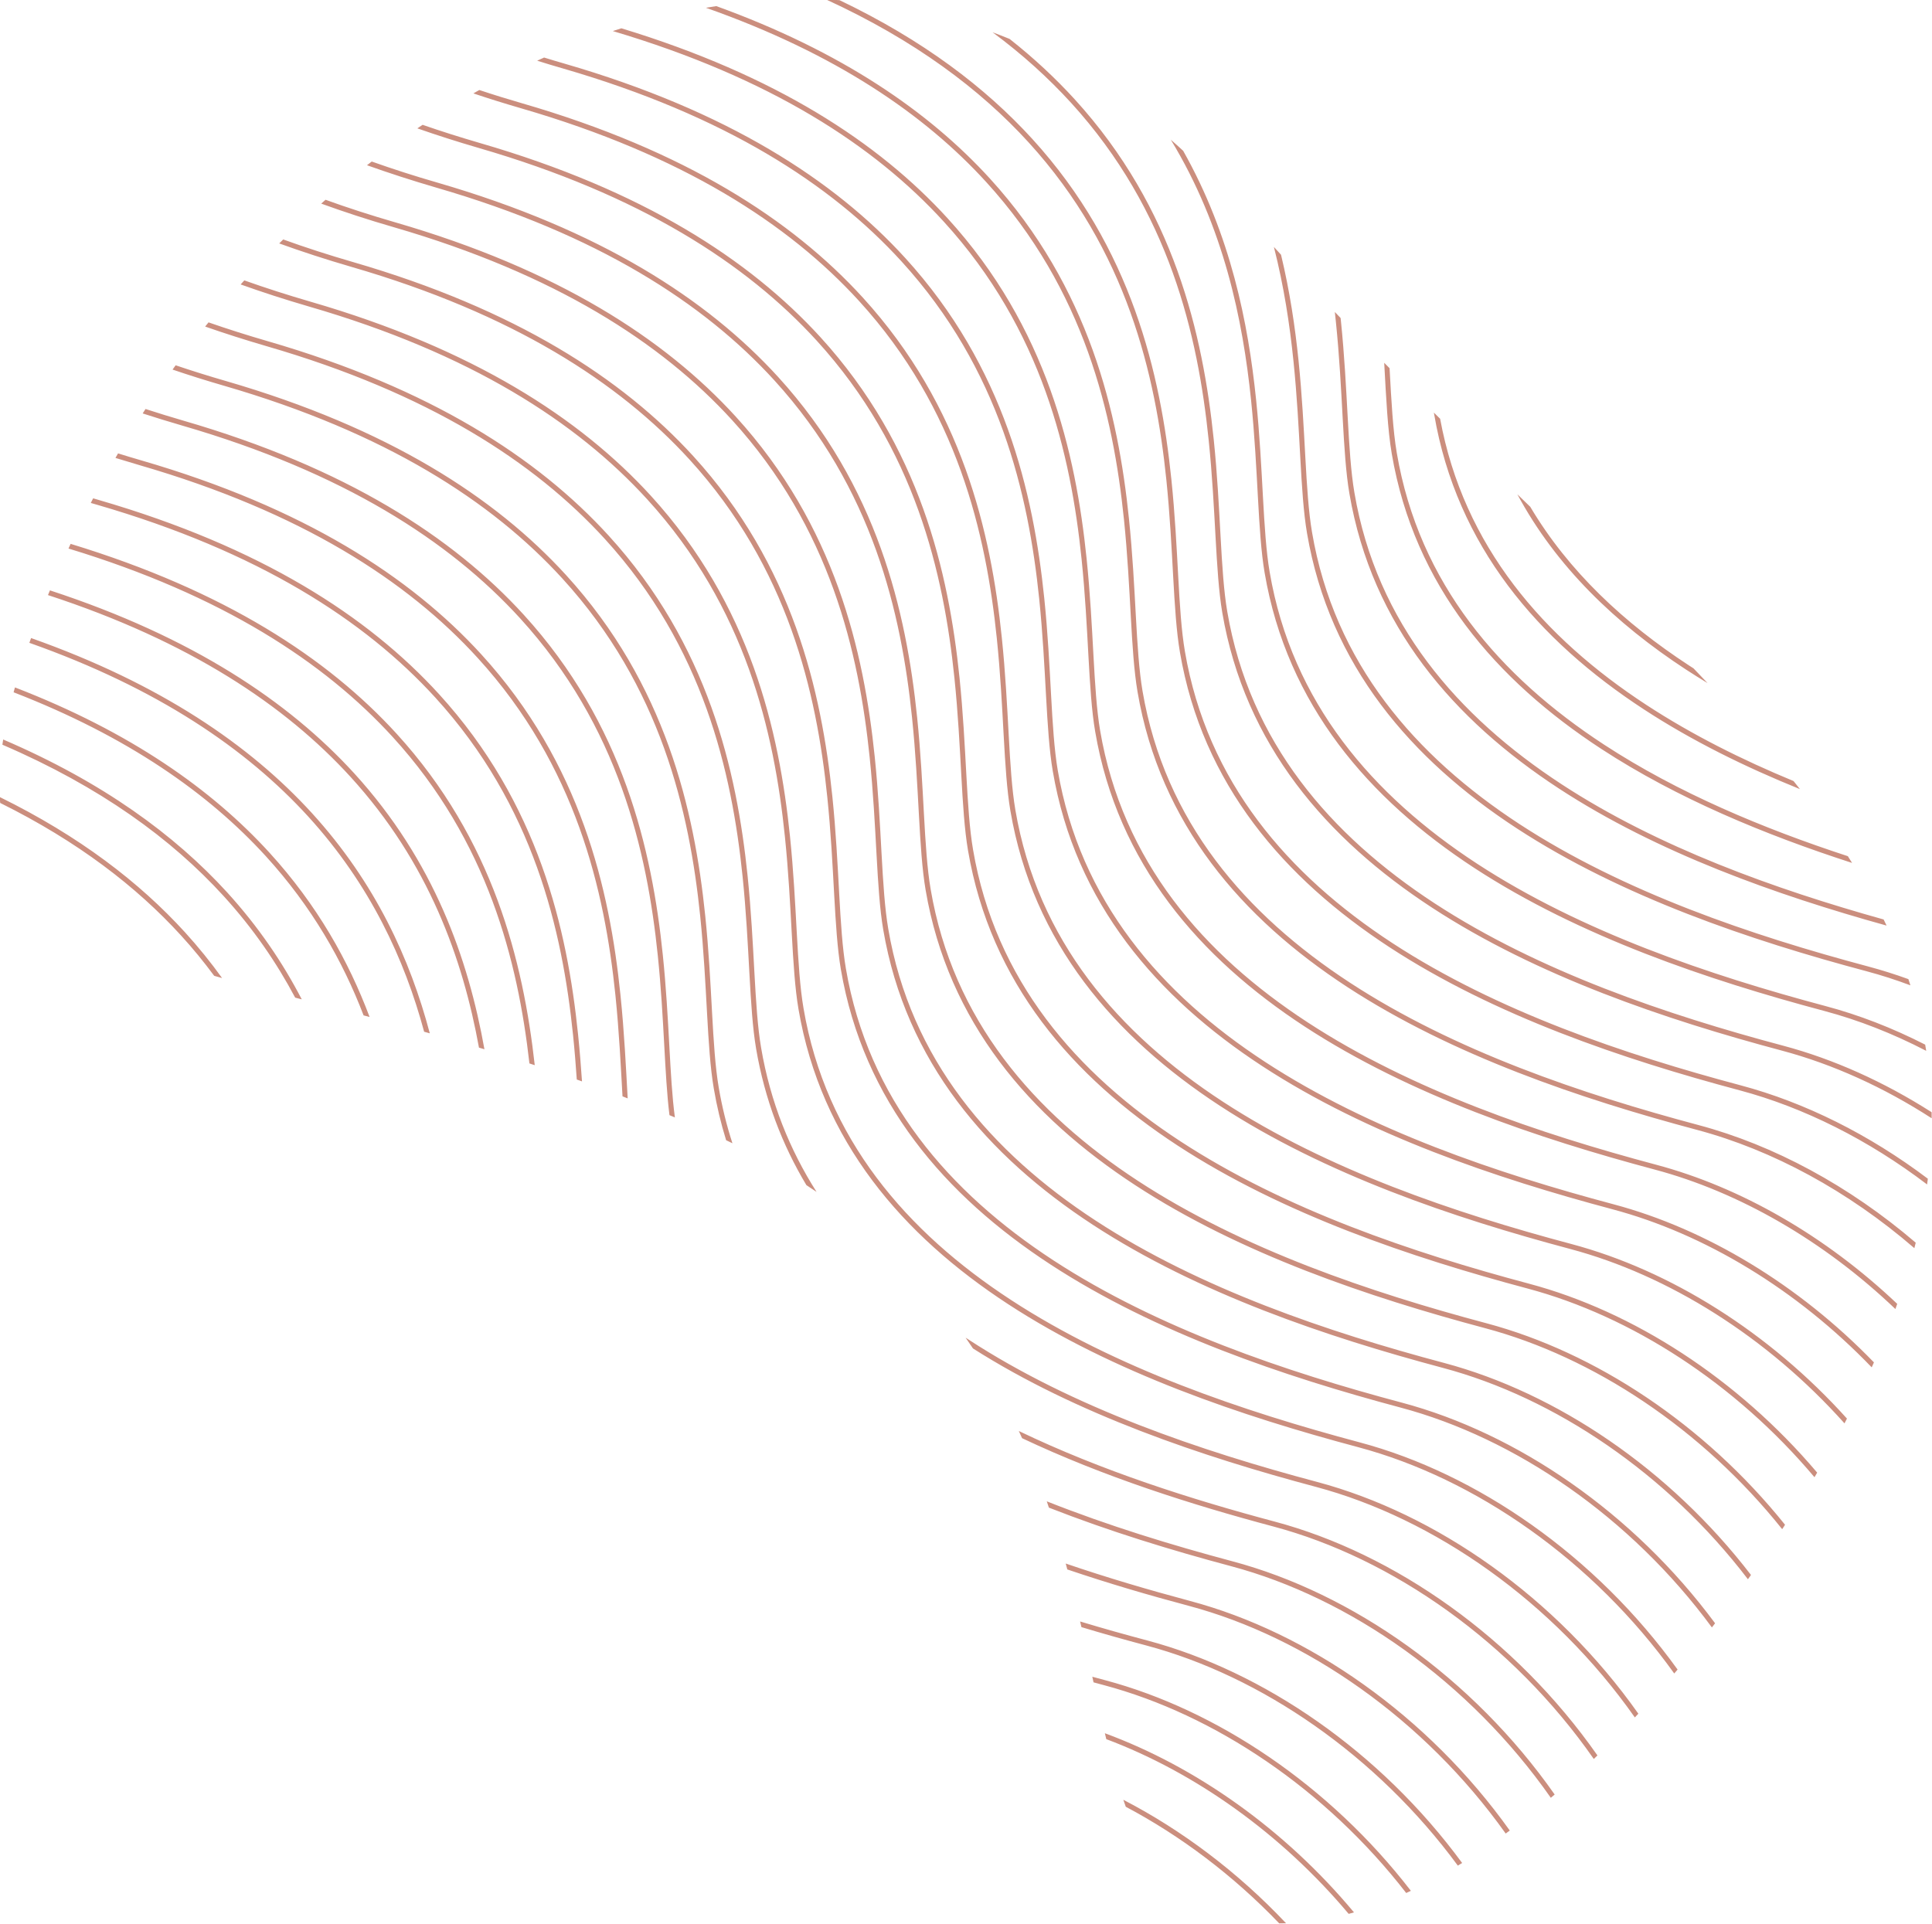 <?xml version="1.0" encoding="UTF-8" standalone="no"?><svg xmlns="http://www.w3.org/2000/svg" xmlns:xlink="http://www.w3.org/1999/xlink" clip-rule="evenodd" fill="#000000" fill-rule="evenodd" height="4477" preserveAspectRatio="xMidYMid meet" stroke-linejoin="round" stroke-miterlimit="2" version="1" viewBox="2.1 3.5 4495.2 4477.0" width="4495.2" zoomAndPan="magnify"><g><g id="change1_1"><path d="M1743.07,2943.8C1754.95,2949.95 1766.31,2958.48 1776.13,2968.89C1775.67,2968.9 1775.2,2968.91 1774.74,2968.91C1765.42,2959.18 1754.74,2951.14 1743.57,2945.22C1743.4,2944.75 1743.24,2944.28 1743.07,2943.8ZM1739.32,2930.28C1757.8,2937.08 1775.87,2949.81 1789.93,2966.68C1789.57,2966.79 1789.21,2966.89 1788.85,2966.98C1775.12,2950.63 1757.58,2938.23 1739.61,2931.48C1739.52,2931.09 1739.42,2930.68 1739.32,2930.28ZM1736.77,2918.8C1737.65,2919.04 1738.52,2919.28 1739.4,2919.51C1762.09,2925.56 1784.99,2940.92 1801.49,2962.3C1801.17,2962.45 1800.86,2962.6 1800.54,2962.74C1784.19,2941.64 1761.56,2926.49 1739.13,2920.51C1738.43,2920.32 1737.72,2920.13 1737.02,2919.94L1736.77,2918.8ZM1734.29,2907.57C1738.92,2908.97 1743.51,2910.26 1748.01,2911.45C1771.54,2917.73 1795.29,2934.01 1811.9,2956.64C1811.61,2956.82 1811.32,2957 1811.03,2957.18C1794.56,2934.78 1771.04,2918.66 1747.74,2912.45C1743.41,2911.3 1739,2910.06 1734.56,2908.72L1734.46,2908.29L1734.29,2907.57ZM1731.37,2895.8C1739.88,2898.71 1748.39,2901.2 1756.62,2903.4C1780.65,2909.8 1804.91,2926.66 1821.58,2950.05C1821.3,2950.26 1821.03,2950.46 1820.75,2950.66C1804.24,2927.46 1780.18,2910.74 1756.35,2904.39C1748.31,2902.25 1740,2899.82 1731.69,2897C1731.58,2896.6 1731.48,2896.2 1731.37,2895.8ZM1727.52,2883.16C1740.07,2888.14 1752.97,2892.07 1765.22,2895.34C1789.52,2901.81 1814.03,2918.95 1830.7,2942.73C1830.44,2942.95 1830.18,2943.18 1829.92,2943.4C1813.39,2919.78 1789.06,2902.76 1764.96,2896.34C1752.93,2893.13 1740.29,2889.28 1727.95,2884.44C1727.81,2884.01 1727.67,2883.59 1727.52,2883.16ZM1721.84,2868.87C1738.64,2876.95 1756.86,2882.76 1773.83,2887.28C1798.16,2893.77 1822.71,2910.95 1839.39,2934.79L1839.04,2935.13L1838.65,2935.51C1822.12,2911.8 1797.73,2894.72 1773.57,2888.28C1756.91,2883.84 1739.05,2878.16 1722.5,2870.33C1722.28,2869.84 1722.06,2869.35 1721.84,2868.87ZM1711.03,2849.91C1711.23,2850.03 1711.43,2850.16 1711.62,2850.29C1732.86,2864.16 1758.86,2872.94 1782.44,2879.22C1806.62,2885.67 1831.03,2902.69 1847.7,2926.31C1847.47,2926.56 1847.23,2926.82 1846.99,2927.07C1830.47,2903.57 1806.21,2886.63 1782.18,2880.22C1759.04,2874.05 1733.58,2865.49 1712.53,2852.1C1712.04,2851.37 1711.54,2850.64 1711.03,2849.91ZM1564.5,2635.09C1568.74,2636.6 1573.22,2638.04 1577.96,2639.42C1610.94,2648.99 1632.68,2663.06 1647.1,2678.86C1667.3,2701 1673.14,2726.56 1675.35,2748.01C1676.81,2762.22 1676.67,2774.62 1678.1,2782.97C1682.63,2809.53 1699.07,2828.41 1720.23,2842.23C1741.47,2856.11 1767.47,2864.88 1791.05,2871.17C1814.93,2877.53 1839.02,2894.2 1855.67,2917.34L1855.49,2917.56L1854.99,2918.14C1838.48,2895.09 1814.52,2878.49 1790.79,2872.16C1767.1,2865.85 1741,2857.03 1719.67,2843.1C1698.26,2829.12 1681.67,2810 1677.08,2783.15C1675.65,2774.78 1675.79,2762.36 1674.32,2748.11C1672.14,2726.85 1666.37,2701.51 1646.34,2679.56C1632.02,2663.86 1610.42,2649.91 1577.67,2640.41C1572.76,2638.98 1568.13,2637.48 1563.75,2635.91C1564,2635.64 1564.25,2635.36 1564.5,2635.09ZM1572.4,2626.77C1576.85,2628.38 1581.57,2629.91 1586.57,2631.36C1619.55,2640.93 1641.29,2655 1655.71,2670.8C1675.91,2692.95 1681.75,2718.51 1683.96,2739.95C1685.42,2754.17 1685.28,2766.56 1686.71,2774.91C1691.24,2801.47 1707.68,2820.35 1728.84,2834.18C1750.08,2848.05 1776.08,2856.83 1799.66,2863.11C1823.07,2869.35 1846.68,2885.49 1863.29,2907.94L1862.92,2908.42L1862.64,2908.78C1846.17,2886.4 1822.68,2870.31 1799.39,2864.11C1775.71,2857.79 1749.61,2848.97 1728.28,2835.04C1706.87,2821.06 1690.28,2801.94 1685.69,2775.09C1684.26,2766.72 1684.4,2754.3 1682.93,2740.05C1680.75,2718.8 1674.97,2693.45 1654.95,2671.5C1640.63,2655.81 1619.03,2641.85 1586.28,2632.35C1581.09,2630.84 1576.2,2629.25 1571.59,2627.58C1571.86,2627.31 1572.13,2627.04 1572.4,2626.77ZM1581,2618.71C1585.45,2620.32 1590.17,2621.85 1595.18,2623.3C1628.16,2632.87 1649.9,2646.94 1664.32,2662.75C1684.52,2684.89 1690.36,2710.45 1692.57,2731.89C1694.03,2746.11 1693.89,2758.51 1695.32,2766.86C1699.85,2793.41 1716.29,2812.3 1737.45,2826.12C1758.69,2839.99 1784.69,2848.77 1808.27,2855.05C1831.06,2861.13 1854.06,2876.6 1870.58,2898.12L1870.39,2898.4L1869.96,2898.99C1853.57,2877.52 1830.69,2862.09 1808,2856.05C1784.32,2849.74 1758.22,2840.91 1736.89,2826.98C1715.48,2813 1698.89,2793.89 1694.3,2767.03C1692.87,2758.66 1693.01,2746.24 1691.54,2732C1689.35,2710.74 1683.58,2685.39 1663.56,2663.44C1649.24,2647.75 1627.64,2633.8 1594.89,2624.29C1589.66,2622.78 1584.75,2621.17 1580.12,2619.49C1580.41,2619.23 1580.71,2618.97 1581,2618.71ZM1590.39,2610.94C1594.61,2612.44 1599.07,2613.88 1603.79,2615.24C1636.77,2624.82 1658.51,2638.89 1672.93,2654.69C1693.13,2676.83 1698.97,2702.39 1701.18,2723.83C1702.64,2738.05 1702.5,2750.45 1703.93,2758.8C1708.46,2785.35 1724.9,2804.24 1746.06,2818.06C1767.3,2831.93 1793.3,2840.71 1816.88,2846.99C1838.91,2852.87 1861.12,2867.51 1877.5,2887.92L1877.3,2888.24L1876.92,2888.82C1860.65,2868.45 1838.54,2853.84 1816.61,2847.99C1792.93,2841.68 1766.82,2832.86 1745.5,2818.93C1724.09,2804.95 1707.5,2785.83 1702.91,2758.97C1701.48,2750.61 1701.62,2738.18 1700.15,2723.94C1697.96,2702.68 1692.19,2677.34 1672.16,2655.38C1657.85,2639.69 1636.25,2625.74 1603.5,2616.24C1598.53,2614.79 1593.85,2613.27 1589.42,2611.69L1589.82,2611.38C1589.98,2611.26 1590.13,2611.14 1590.29,2611.01L1590.39,2610.94ZM1600.72,2603.48C1604.43,2604.77 1608.32,2606 1612.4,2607.19C1645.38,2616.76 1667.12,2630.83 1681.54,2646.63C1701.74,2668.78 1707.58,2694.33 1709.79,2715.78C1711.25,2729.99 1711.11,2742.39 1712.54,2750.74C1717.07,2777.3 1733.51,2796.18 1754.67,2810.01C1775.91,2823.88 1801.9,2832.65 1825.49,2838.94C1846.6,2844.56 1867.87,2858.24 1884.03,2877.33C1883.84,2877.64 1883.66,2877.96 1883.48,2878.26C1867.43,2859.2 1846.24,2845.54 1825.22,2839.93C1801.54,2833.62 1775.43,2824.8 1754.1,2810.87C1732.7,2796.89 1716.11,2777.77 1711.52,2750.92C1710.09,2742.55 1710.23,2730.13 1708.76,2715.88C1706.57,2694.62 1700.8,2669.28 1680.78,2647.33C1666.46,2631.63 1644.86,2617.68 1612.11,2608.18C1607.75,2606.91 1603.6,2605.58 1599.65,2604.2C1600.01,2603.96 1600.36,2603.72 1600.72,2603.48ZM1612.25,2596.41C1615.06,2597.35 1617.98,2598.25 1621.01,2599.13C1653.99,2608.7 1675.73,2622.77 1690.14,2638.57C1710.35,2660.72 1716.19,2686.28 1718.39,2707.72C1719.86,2721.94 1719.72,2734.33 1721.14,2742.69C1725.68,2769.24 1742.11,2788.12 1763.28,2801.95C1784.52,2815.82 1810.51,2824.6 1834.1,2830.88C1854.11,2836.21 1874.27,2848.79 1890.08,2866.35L1889.82,2866.85L1889.58,2867.32C1873.88,2849.76 1853.78,2837.19 1833.83,2831.88C1810.15,2825.57 1784.04,2816.74 1762.71,2802.81C1741.31,2788.83 1724.71,2769.71 1720.13,2742.86C1718.7,2734.49 1718.84,2722.07 1717.37,2707.82C1715.18,2686.57 1709.41,2661.22 1689.38,2639.27C1675.07,2623.58 1653.47,2609.62 1620.72,2600.12C1617.37,2599.15 1614.14,2598.14 1611.04,2597.1L1611.41,2596.88C1611.58,2596.79 1611.74,2596.7 1611.9,2596.6L1612.25,2596.41ZM1625.4,2589.81C1626.79,2590.24 1628.19,2590.66 1629.62,2591.07C1662.6,2600.64 1684.34,2614.71 1698.75,2630.52C1718.96,2652.66 1724.8,2678.22 1727.01,2699.66C1728.47,2713.88 1728.33,2726.28 1729.75,2734.63C1734.29,2761.18 1750.72,2780.07 1771.89,2793.89C1793.12,2807.76 1819.12,2816.54 1842.71,2822.82C1861.42,2827.81 1880.27,2839.13 1895.56,2854.93L1895.33,2855.45L1895.11,2855.94C1879.9,2840.12 1861.11,2828.79 1842.44,2823.82C1818.76,2817.51 1792.65,2808.68 1771.32,2794.75C1749.92,2780.77 1733.32,2761.66 1728.74,2734.8C1727.31,2726.43 1727.44,2714.01 1725.98,2699.77C1723.79,2678.51 1718.02,2653.16 1697.99,2631.21C1683.68,2615.52 1662.08,2601.57 1629.33,2592.06C1627.51,2591.54 1625.73,2591 1623.99,2590.45L1624.43,2590.25C1624.6,2590.17 1624.77,2590.09 1624.94,2590.02L1625.4,2589.81ZM1641.1,2583.87C1672.48,2593.41 1693.37,2607.12 1707.36,2622.46C1727.57,2644.6 1733.41,2670.16 1735.61,2691.6C1737.08,2705.82 1736.94,2718.22 1738.36,2726.57C1742.9,2753.12 1759.33,2772.01 1780.5,2785.83C1801.73,2799.7 1827.73,2808.48 1851.32,2814.77C1868.48,2819.34 1885.75,2829.24 1900.29,2843.04C1900.17,2843.39 1900.04,2843.74 1899.92,2844.09C1885.43,2830.25 1868.18,2820.33 1851.05,2815.76C1827.37,2809.45 1801.26,2800.63 1779.93,2786.7C1758.53,2772.72 1741.93,2753.6 1737.35,2726.74C1735.92,2718.38 1736.06,2705.96 1734.59,2691.71C1732.4,2670.45 1726.63,2645.11 1706.6,2623.16C1692.49,2607.69 1671.32,2593.92 1639.36,2584.43C1639.94,2584.24 1640.52,2584.05 1641.1,2583.87ZM1660.38,2579.36C1685.92,2588.61 1703.63,2600.87 1715.97,2614.4C1736.17,2636.55 1742.02,2662.11 1744.22,2683.55C1745.69,2697.76 1745.55,2710.16 1746.97,2718.51C1751.51,2745.07 1767.94,2763.95 1789.11,2777.78C1810.34,2791.65 1836.34,2800.42 1859.92,2806.71C1875.21,2810.78 1890.59,2819.08 1904.05,2830.61L1903.92,2831.13C1903.88,2831.3 1903.83,2831.48 1903.79,2831.65L1903.77,2831.72C1890.35,2820.13 1874.96,2811.78 1859.66,2807.7C1835.98,2801.39 1809.87,2792.57 1788.54,2778.64C1767.14,2764.66 1750.54,2745.54 1745.96,2718.69C1744.53,2710.32 1744.66,2697.9 1743.2,2683.65C1741.01,2662.39 1735.24,2637.05 1715.21,2615.1C1702.68,2601.36 1684.57,2588.96 1658.28,2579.7C1658.98,2579.58 1659.68,2579.47 1660.38,2579.36ZM1557.23,2643.62C1561.08,2644.96 1565.11,2646.24 1569.35,2647.47C1602.34,2657.05 1624.07,2671.12 1638.49,2686.92C1658.69,2709.06 1664.53,2734.62 1666.74,2756.06C1668.2,2770.28 1668.06,2782.68 1669.49,2791.03C1671.37,2802.04 1675.3,2811.73 1680.75,2820.29C1680.08,2819.83 1679.39,2819.37 1678.69,2818.92C1673.78,2810.73 1670.24,2801.54 1668.47,2791.2C1667.05,2782.84 1667.18,2770.41 1665.72,2756.17C1663.53,2734.91 1657.76,2709.57 1637.73,2687.61C1623.41,2671.92 1601.82,2657.97 1569.07,2648.47C1564.68,2647.19 1560.51,2645.86 1556.54,2644.47C1556.77,2644.18 1557,2643.9 1557.23,2643.62ZM1682.7,2578.02C1683.61,2578.05 1684.51,2578.1 1685.41,2578.15C1702.4,2586.27 1715.08,2595.93 1724.58,2606.35C1744.78,2628.49 1750.62,2654.05 1752.83,2675.49C1754.3,2689.71 1754.15,2702.1 1755.58,2710.46C1760.12,2737.01 1776.55,2755.89 1797.71,2769.72C1818.95,2783.59 1844.95,2792.37 1868.53,2798.65C1881.54,2802.12 1894.62,2808.64 1906.51,2817.61L1906.48,2817.87C1906.46,2818.03 1906.44,2818.2 1906.41,2818.37L1906.36,2818.78C1894.45,2809.72 1881.32,2803.13 1868.27,2799.65C1844.58,2793.34 1818.48,2784.51 1797.15,2770.58C1775.75,2756.6 1759.15,2737.48 1754.57,2710.63C1753.14,2702.26 1753.27,2689.84 1751.81,2675.59C1749.62,2654.34 1743.85,2628.99 1723.82,2607.04C1713.98,2596.25 1700.69,2586.28 1682.7,2578.02ZM1550.55,2652.34C1553.81,2653.44 1557.2,2654.51 1560.74,2655.53C1593.73,2665.1 1615.46,2679.17 1629.88,2694.98C1650.08,2717.12 1655.92,2742.68 1658.13,2764.12C1659.6,2778.34 1659.45,2790.74 1660.88,2799.09C1661.55,2803.03 1662.49,2806.8 1663.66,2810.41C1663.24,2810.2 1662.81,2809.99 1662.38,2809.79C1661.33,2806.42 1660.49,2802.91 1659.87,2799.26C1658.44,2790.89 1658.57,2778.47 1657.11,2764.22C1654.92,2742.97 1649.15,2717.62 1629.12,2695.67C1614.8,2679.98 1593.21,2666.03 1560.46,2656.52C1556.8,2655.46 1553.29,2654.36 1549.92,2653.21C1550.13,2652.92 1550.34,2652.63 1550.55,2652.34ZM1716.51,2584.68C1717.67,2585.11 1718.82,2585.56 1719.97,2586.03C1724.95,2589.96 1729.33,2594.06 1733.19,2598.29C1753.39,2620.43 1759.23,2645.99 1761.44,2667.43C1762.9,2681.65 1762.76,2694.05 1764.19,2702.4C1768.73,2728.95 1785.16,2747.84 1806.32,2761.66C1827.56,2775.53 1853.56,2784.31 1877.14,2790.59C1887.35,2793.31 1897.6,2797.92 1907.28,2804.1C1907.28,2804.51 1907.29,2804.92 1907.29,2805.33C1897.53,2799.02 1887.18,2794.34 1876.88,2791.59C1853.19,2785.28 1827.09,2776.45 1805.76,2762.52C1784.36,2748.55 1767.76,2729.43 1763.17,2702.57C1761.75,2694.2 1761.88,2681.78 1760.41,2667.54C1758.23,2646.28 1752.46,2620.93 1732.43,2598.98C1727.89,2594.01 1722.63,2589.21 1716.51,2584.68ZM1544.43,2661.22C1546.92,2662.03 1549.49,2662.82 1552.13,2663.59C1585.12,2673.16 1606.86,2687.23 1621.27,2703.03C1641.47,2725.18 1647.32,2750.74 1649.52,2772.18C1650.87,2785.31 1650.86,2796.89 1651.97,2805.16L1651.88,2805.12L1650.87,2804.7C1649.84,2796.46 1649.82,2785.11 1648.5,2772.28C1646.31,2751.03 1640.54,2725.68 1620.51,2703.73C1606.19,2688.03 1584.6,2674.08 1551.85,2664.58C1549.1,2663.78 1546.43,2662.96 1543.85,2662.12C1544.05,2661.82 1544.24,2661.52 1544.43,2661.22ZM1538.85,2670.24C1540.39,2670.72 1541.94,2671.19 1543.53,2671.65C1576.51,2681.22 1598.25,2695.29 1612.66,2711.09C1632.87,2733.23 1638.71,2758.79 1640.91,2780.24C1641.7,2787.9 1642.03,2795.03 1642.38,2801.29L1641.41,2800.91L1641.33,2800.88C1640.98,2794.74 1640.65,2787.79 1639.89,2780.34C1637.7,2759.08 1631.93,2733.74 1611.9,2711.79C1597.59,2696.09 1575.99,2682.14 1543.24,2672.64C1541.57,2672.15 1539.93,2671.66 1538.32,2671.16C1538.5,2670.85 1538.67,2670.55 1538.85,2670.24ZM1533.79,2679.37C1534.17,2679.49 1534.54,2679.6 1534.92,2679.7C1567.9,2689.28 1589.64,2703.34 1604.05,2719.15C1624.26,2741.29 1630.1,2766.85 1632.3,2788.29C1632.64,2791.58 1632.89,2794.77 1633.1,2797.84L1632.3,2797.55L1632.04,2797.46C1631.84,2794.54 1631.6,2791.51 1631.28,2788.4C1629.09,2767.14 1623.32,2741.8 1603.29,2719.84C1588.98,2704.15 1567.38,2690.2 1534.63,2680.69C1534.18,2680.57 1533.74,2680.44 1533.31,2680.31C1533.47,2679.99 1533.63,2679.68 1533.79,2679.37ZM1529.21,2688.62L1529.09,2688.89L1528.78,2689.57C1559.99,2699.05 1580.77,2712.65 1594.68,2727.9C1614,2749.08 1620.06,2773.41 1622.42,2794.19L1623.39,2794.51L1623.5,2794.54C1621.15,2773.48 1615.08,2748.73 1595.44,2727.2C1581.45,2711.87 1560.57,2698.17 1529.21,2688.62ZM1752.72,2606.51C1753.56,2607.24 1754.4,2607.99 1755.23,2608.76C1764.89,2625.88 1768.44,2643.72 1770.05,2659.37C1771.51,2673.59 1771.37,2685.99 1772.8,2694.34C1777.33,2720.89 1793.77,2739.78 1814.93,2753.6C1836.17,2767.47 1862.17,2776.25 1885.75,2782.54C1892.53,2784.34 1899.33,2786.98 1905.97,2790.37C1906.05,2790.78 1906.12,2791.21 1906.18,2791.63C1899.39,2788.11 1892.43,2785.38 1885.49,2783.53C1861.8,2777.22 1835.7,2768.4 1814.37,2754.47C1792.97,2740.49 1776.37,2721.37 1771.78,2694.51C1770.35,2686.15 1770.49,2673.73 1769.03,2659.48C1767.34,2643.11 1763.53,2624.31 1752.72,2606.51ZM1525.01,2698.07L1524.61,2699.03C1553.37,2708.42 1572.83,2721.45 1586.07,2735.96C1601.99,2753.41 1608.9,2773 1612.17,2790.98L1612.59,2791.1L1613.28,2791.31C1610.02,2773.03 1603.06,2753.04 1586.84,2735.26C1573.51,2720.66 1553.93,2707.53 1525.01,2698.07ZM1521.18,2707.76C1547.5,2717.07 1565.65,2729.53 1578.23,2743.32C1591.16,2757.5 1598.21,2773.07 1602.18,2788.07C1601.8,2787.97 1601.41,2787.86 1601.03,2787.75C1597.07,2773.08 1590.1,2757.87 1577.47,2744.01C1564.98,2730.33 1546.96,2717.97 1520.83,2708.73C1520.95,2708.41 1521.06,2708.08 1521.18,2707.76ZM1517.91,2717.79C1541.37,2726.85 1557.91,2738.54 1569.62,2751.38C1579.3,2761.99 1585.69,2773.39 1589.95,2784.75L1588.73,2784.43C1584.51,2773.41 1578.25,2762.37 1568.86,2752.07C1557.25,2739.35 1540.86,2727.78 1517.63,2718.78L1517.71,2718.49C1517.75,2718.34 1517.79,2718.2 1517.83,2718.05L1517.91,2717.79ZM1515.51,2728.37C1535.72,2737.04 1550.36,2747.76 1561.01,2759.43C1567.38,2766.42 1572.32,2773.74 1576.17,2781.17L1574.83,2780.82C1571.08,2773.75 1566.32,2766.78 1560.25,2760.13C1549.73,2748.6 1535.27,2738 1515.35,2729.43C1515.4,2729.08 1515.45,2728.73 1515.51,2728.37ZM1773.66,2628.29C1774.15,2628.83 1774.63,2629.36 1775.11,2629.88C1776.89,2637.28 1777.96,2644.51 1778.66,2651.32C1780.12,2665.54 1779.98,2677.93 1781.41,2686.28C1785.94,2712.84 1802.38,2731.72 1823.54,2745.55C1844.78,2759.42 1870.78,2768.19 1894.36,2774.48C1897.09,2775.21 1899.83,2776.07 1902.56,2777.06C1902.7,2777.48 1902.84,2777.9 1902.97,2778.32C1900.02,2777.21 1897.06,2776.26 1894.1,2775.47C1870.41,2769.16 1844.31,2760.34 1822.98,2746.41C1801.57,2732.43 1784.98,2713.31 1780.39,2686.46C1778.96,2678.09 1779.1,2665.67 1777.63,2651.42C1776.88,2644.1 1775.7,2636.29 1773.66,2628.29ZM1514.81,2740.06C1531.01,2748.02 1543.19,2757.4 1552.4,2767.49C1555.19,2770.55 1557.7,2773.67 1559.98,2776.84L1559.34,2776.66C1559.08,2776.59 1558.82,2776.51 1558.55,2776.44L1558.37,2776.38C1556.32,2773.61 1554.09,2770.87 1551.64,2768.19C1542.61,2758.29 1530.69,2749.09 1514.9,2741.26C1514.87,2740.86 1514.84,2740.47 1514.81,2740.06ZM1786.56,2642.05L1787.21,2642.73L1787.27,2643.26C1788.73,2657.48 1788.59,2669.88 1790.02,2678.23C1794.55,2704.78 1810.99,2723.67 1832.15,2737.49C1851.77,2750.3 1875.45,2758.77 1897.53,2764.94C1897.74,2765.35 1897.93,2765.76 1898.13,2766.18C1875.7,2759.96 1851.55,2751.39 1831.59,2738.35C1810.18,2724.37 1793.59,2705.25 1789,2678.4C1787.57,2670.03 1787.71,2657.61 1786.24,2643.37C1786.18,2642.75 1786.11,2642.13 1786.04,2641.51L1786.56,2642.05ZM1796.89,2652.66L1797.16,2652.93C1797.53,2659.67 1797.84,2665.54 1798.63,2670.17C1803.16,2696.72 1819.6,2715.61 1840.76,2729.43C1855.73,2739.21 1873.07,2746.46 1890.26,2752.08C1890.55,2752.54 1890.84,2752.99 1891.12,2753.45C1873.46,2747.74 1855.59,2740.35 1840.2,2730.3C1818.79,2716.32 1802.2,2697.2 1797.61,2670.34C1796.77,2665.42 1796.47,2659.1 1796.07,2651.83L1796.89,2652.66ZM1807.03,2662.81L1807.43,2663.2C1812.22,2689.18 1828.5,2707.74 1849.37,2721.37C1858.62,2727.41 1868.77,2732.49 1879.22,2736.81L1879.33,2736.94C1879.54,2737.21 1879.76,2737.48 1879.97,2737.75L1880.52,2738.45C1869.41,2733.96 1858.6,2728.64 1848.81,2722.24C1827.4,2708.26 1810.81,2689.14 1806.22,2662.29L1806.16,2661.95L1807.03,2662.81ZM1823.12,2678.55L1825.74,2681.09C1833.52,2694.2 1844.84,2704.73 1857.98,2713.32C1858.29,2713.52 1858.6,2713.72 1858.91,2713.92C1859.87,2714.92 1860.81,2715.91 1861.76,2716.91C1860.29,2716.02 1858.84,2715.11 1857.41,2714.18C1843.13,2704.85 1830.99,2693.23 1823.12,2678.55Z" fill="#cb8e7e" transform="matrix(11.453 0 0 11.453 -17347.65 -29523.699)"/></g></g></svg>